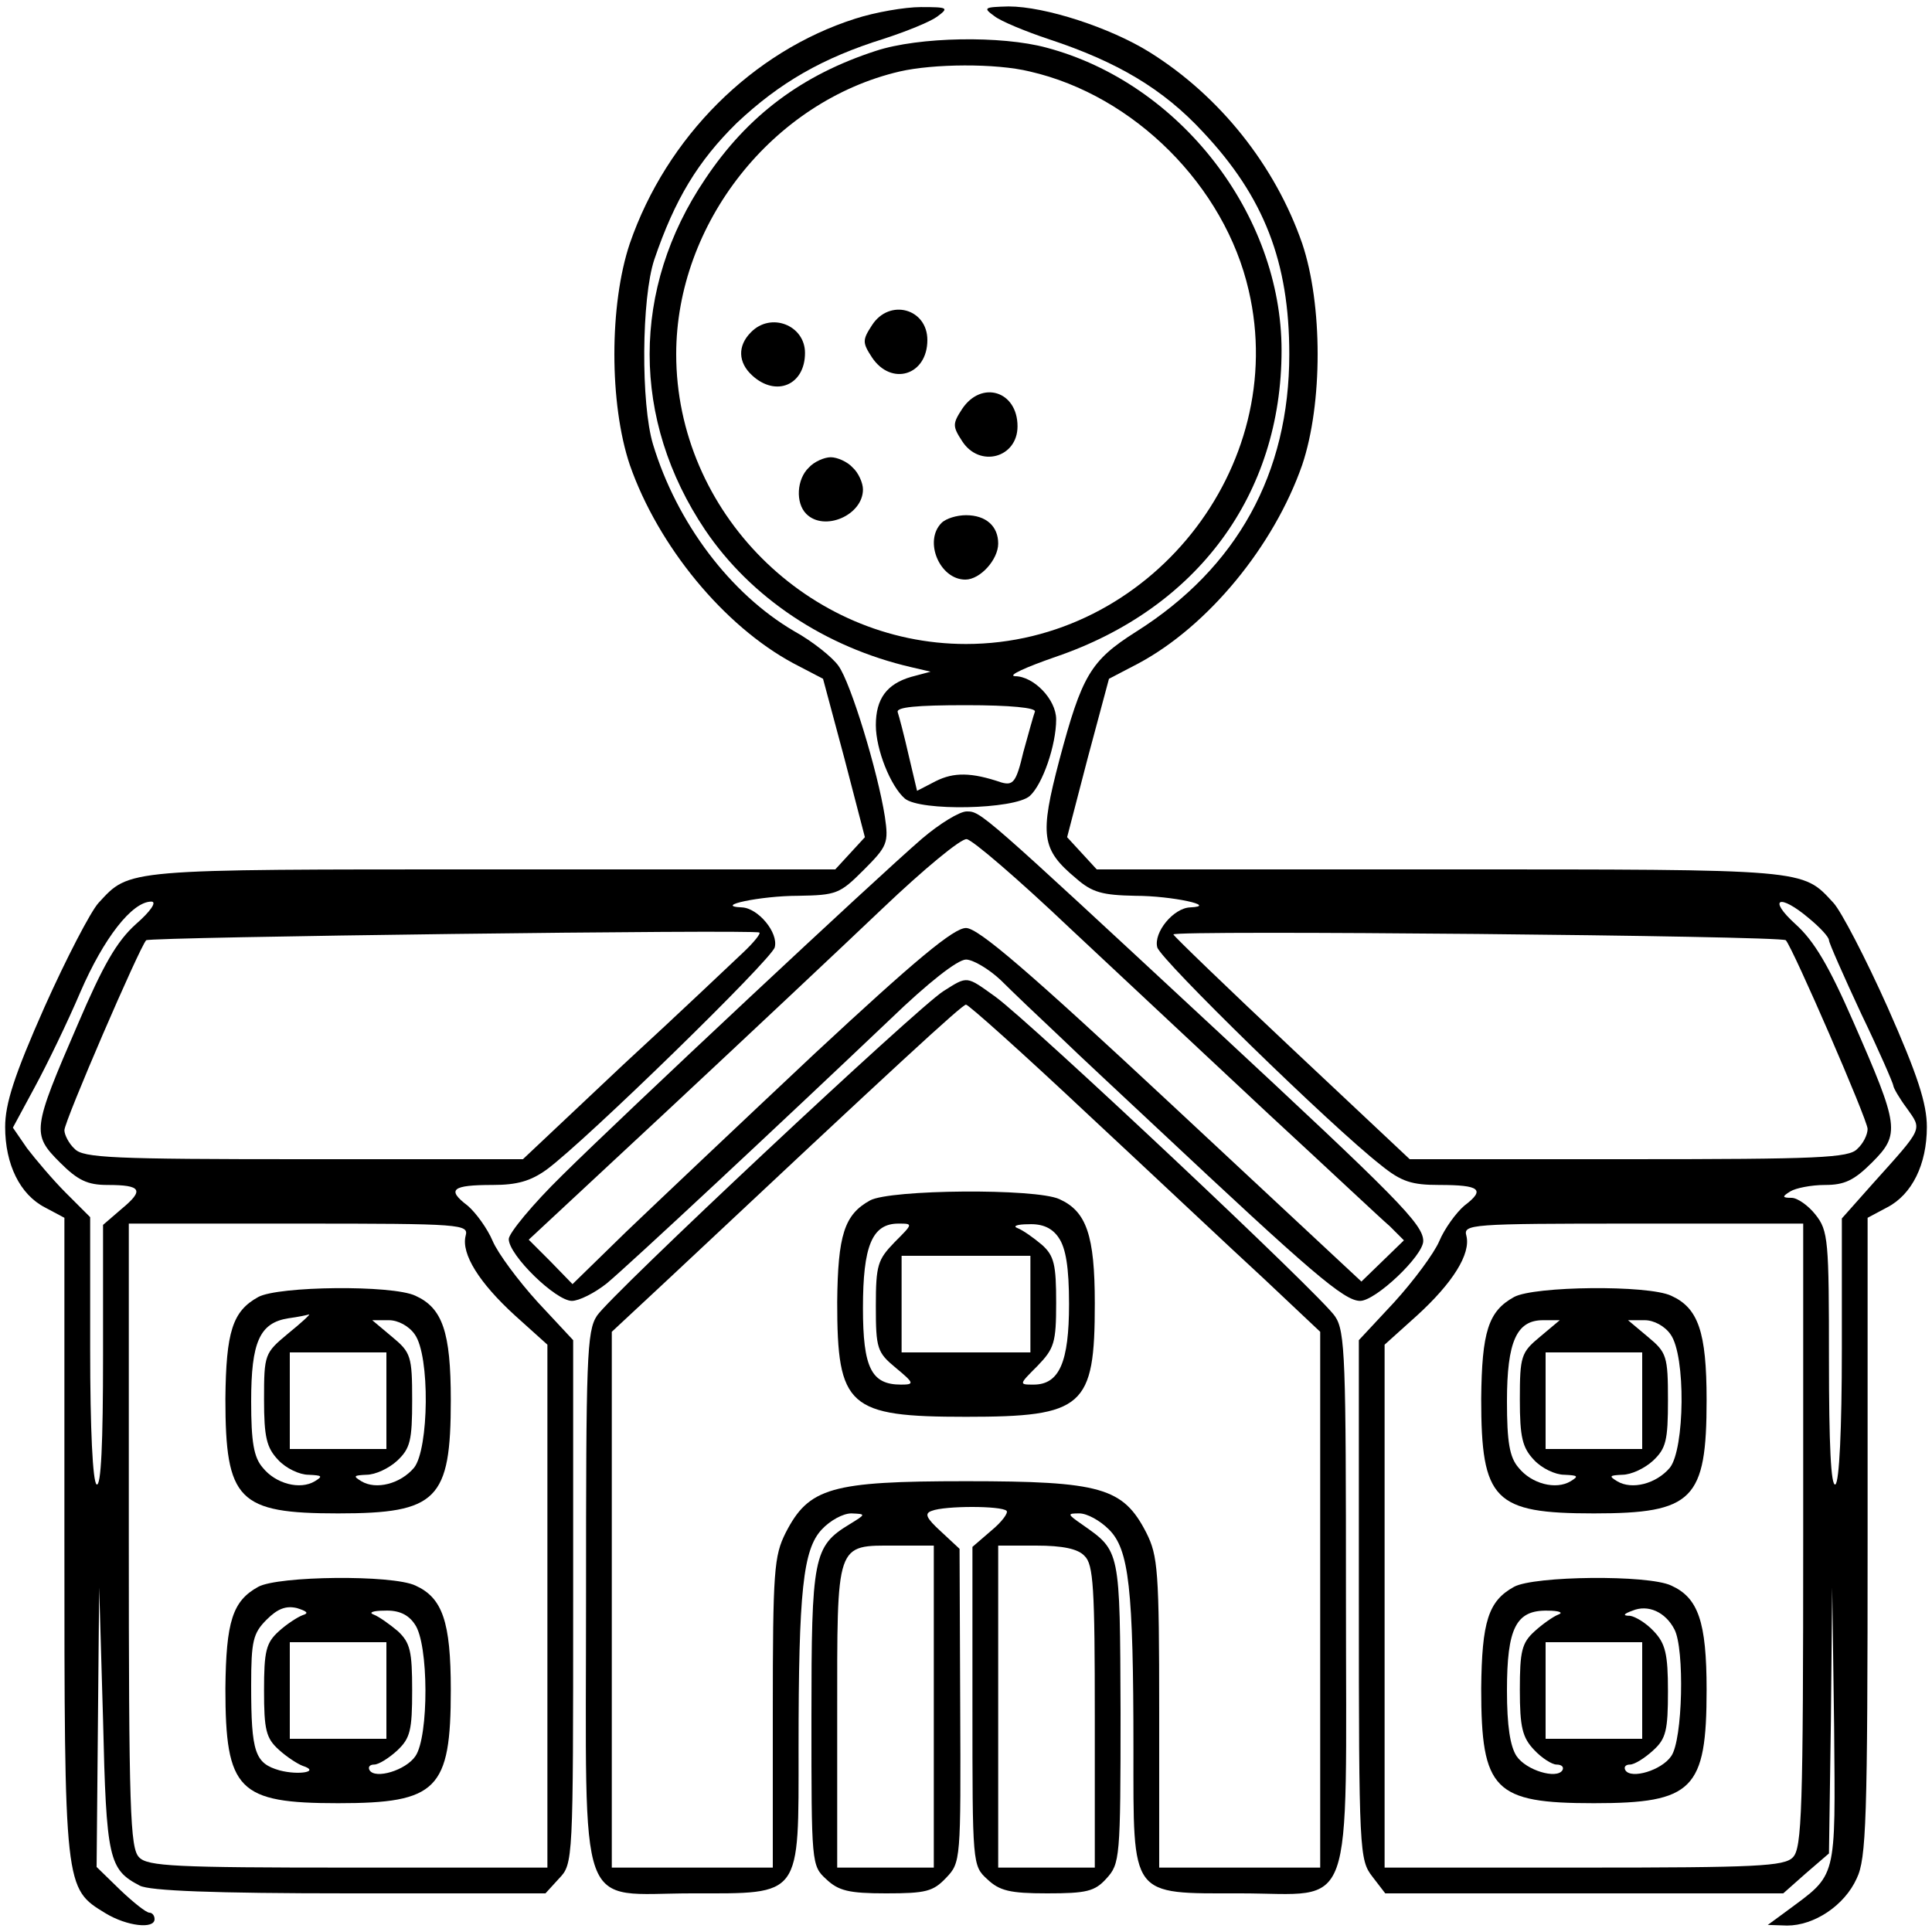 <?xml version="1.0" standalone="no"?>
<!DOCTYPE svg PUBLIC "-//W3C//DTD SVG 20010904//EN"
 "http://www.w3.org/TR/2001/REC-SVG-20010904/DTD/svg10.dtd">
<svg version="1.0" xmlns="http://www.w3.org/2000/svg"
 width="300pt" height="300pt" viewBox="0 0 300 300"
 preserveAspectRatio="xMidYMid meet">
<g transform="translate(0,300) scale(0.1,-0.1)"
fill="#000000" stroke="none">
<path d="M1328 2971 c-160 -51 -293 -184 -350 -349 -32 -95 -32 -249 0 -344
44 -126 146 -250 254 -308 l46 -24 33 -123 32 -123 -23 -25 -23 -25 -534 0
c-573 0 -561 1 -610 -52 -12 -13 -50 -86 -84 -162 -47 -106 -61 -150 -61 -186
0 -58 23 -105 62 -125 l30 -16 0 -495 c0 -549 0 -546 64 -585 33 -20 76 -25
76 -9 0 6 -4 10 -8 10 -5 0 -25 16 -45 35 l-37 36 2 217 2 217 6 -205 c5 -217
9 -233 57 -258 15 -8 114 -12 326 -12 l304 0 21 23 c22 23 22 26 22 430 l0
406 -55 59 c-30 33 -62 76 -70 95 -8 19 -26 44 -39 55 -33 25 -24 32 39 32 38
0 59 6 84 24 61 45 349 326 354 345 6 23 -26 61 -51 62 -46 2 29 18 87 18 60
1 65 3 102 40 37 37 39 42 33 83 -11 70 -53 208 -72 234 -9 13 -40 38 -69 54
-99 58 -182 168 -219 290 -19 63 -18 227 2 287 32 94 68 153 128 212 67 63
133 101 229 131 34 11 71 26 82 34 19 14 17 15 -25 15 -25 0 -71 -8 -102 -18z
m-1117 -1406 c-30 -27 -51 -64 -90 -155 -71 -164 -72 -171 -28 -215 28 -28 43
-35 74 -35 53 0 57 -8 22 -37 l-29 -25 0 -204 c0 -134 -3 -203 -10 -199 -6 4
-10 85 -10 211 l0 204 -38 38 c-20 20 -47 52 -60 69 l-22 32 34 63 c19 35 51
101 71 148 36 83 80 140 110 140 9 0 -1 -15 -24 -35z m943 -44 c-16 -15 -99
-94 -186 -174 l-156 -147 -340 0 c-296 0 -343 2 -356 16 -9 8 -16 22 -16 29 0
14 117 285 127 295 5 5 945 17 952 12 3 -1 -8 -15 -25 -31z m-431 -440 c-7
-28 21 -73 77 -124 l50 -45 0 -406 0 -406 -309 0 c-268 0 -312 2 -325 16 -14
14 -16 73 -16 500 l0 484 264 0 c254 0 264 -1 259 -19z"/>
<path d="M401 986 c-40 -22 -50 -54 -51 -158 0 -158 20 -178 175 -178 154 0
175 21 175 176 0 106 -13 143 -55 162 -36 17 -213 15 -244 -2z m46 -57 c-36
-30 -37 -32 -37 -102 0 -59 4 -75 22 -94 12 -13 33 -23 47 -23 21 -1 23 -2 10
-10 -23 -14 -61 -4 -81 21 -14 16 -18 40 -18 103 0 92 13 122 58 129 15 2 29
5 32 6 2 0 -12 -13 -33 -30z m197 -1 c24 -33 22 -178 -1 -207 -21 -25 -59 -35
-82 -21 -13 8 -12 9 8 10 14 0 35 10 48 22 20 19 23 31 23 94 0 68 -2 74 -31
98 l-31 26 26 0 c14 0 31 -9 40 -22z m-44 -103 l0 -75 -75 0 -75 0 0 75 0 75
75 0 75 0 0 -75z"/>
<path d="M401 536 c-40 -22 -50 -54 -51 -158 0 -158 20 -178 175 -178 154 0
175 21 175 176 0 106 -13 143 -55 162 -36 17 -213 15 -244 -2z m69 -44 c-8 -3
-25 -14 -37 -25 -20 -18 -23 -31 -23 -92 0 -61 3 -74 23 -92 12 -11 29 -22 37
-25 28 -9 -6 -15 -36 -7 -38 11 -44 27 -44 132 0 69 3 81 24 102 17 17 30 22
47 18 16 -5 19 -8 9 -11z m174 -14 c22 -30 22 -175 1 -205 -15 -22 -62 -36
-71 -22 -3 5 0 9 7 9 7 0 23 10 36 22 20 19 23 31 23 93 0 61 -3 74 -22 92
-13 11 -30 23 -38 26 -8 3 -1 6 17 6 22 1 37 -6 47 -21z m-44 -103 l0 -75 -75
0 -75 0 0 75 0 75 75 0 75 0 0 -75z"/>
<path d="M1544 2975 c10 -8 49 -24 85 -36 106 -35 177 -77 239 -144 95 -101
134 -202 134 -345 0 -185 -81 -332 -238 -431 -71 -45 -84 -68 -119 -199 -31
-118 -28 -139 26 -184 25 -22 41 -26 92 -27 57 0 130 -16 85 -18 -26 -1 -57
-39 -51 -62 5 -19 269 -277 347 -338 32 -26 48 -31 91 -31 63 0 72 -7 39 -32
-13 -11 -31 -36 -39 -55 -8 -19 -40 -62 -70 -95 l-55 -59 0 -403 c0 -393 1
-404 21 -430 l20 -26 309 0 309 0 35 31 36 31 3 206 2 207 3 -216 c2 -241 5
-228 -73 -286 l-30 -22 30 -1 c42 0 89 31 108 73 15 31 17 88 17 531 l0 495
30 16 c39 20 62 67 62 125 0 36 -14 80 -61 186 -34 76 -72 149 -84 162 -49 53
-37 52 -610 52 l-534 0 -23 25 -23 25 32 123 33 123 46 24 c108 58 210 182
254 308 32 95 32 249 0 344 -42 121 -128 229 -237 297 -61 38 -162 71 -219 71
-38 -1 -40 -2 -22 -15z m1265 -1401 c17 -14 31 -29 31 -34 0 -4 23 -56 50
-114 28 -58 50 -109 50 -112 0 -3 9 -19 21 -35 24 -34 26 -29 -53 -117 l-48
-54 0 -203 c0 -125 -4 -206 -10 -210 -7 -4 -10 63 -10 193 0 186 -1 201 -21
226 -11 14 -28 26 -37 26 -15 0 -15 2 -2 10 8 5 32 10 54 10 30 0 45 7 73 35
44 44 42 56 -29 218 -38 87 -61 126 -90 152 -44 40 -25 48 21 9z m-36 -34 c11
-12 127 -279 127 -293 0 -9 -7 -23 -16 -31 -13 -14 -60 -16 -355 -16 l-340 0
-182 171 c-100 94 -183 174 -185 178 -2 7 944 -2 951 -9z m27 -924 c0 -427 -2
-486 -16 -500 -13 -14 -57 -16 -325 -16 l-309 0 0 406 0 406 50 45 c56 51 84
96 77 124 -5 18 5 19 259 19 l264 0 0 -484z"/>
<path d="M2351 986 c-40 -22 -50 -54 -51 -158 0 -158 20 -178 175 -178 154 0
175 21 175 176 0 106 -13 143 -55 162 -36 17 -213 15 -244 -2z m40 -62 c-29
-24 -31 -30 -31 -97 0 -59 4 -75 22 -94 12 -13 33 -23 47 -23 21 -1 23 -2 10
-10 -23 -14 -61 -4 -81 21 -14 16 -18 40 -18 103 0 93 15 126 56 126 l26 0
-31 -26z m203 4 c24 -33 22 -178 -1 -207 -21 -25 -59 -35 -82 -21 -13 8 -12 9
8 10 14 0 35 10 48 22 20 19 23 31 23 94 0 68 -2 74 -31 98 l-31 26 26 0 c14
0 31 -9 40 -22z m-44 -103 l0 -75 -75 0 -75 0 0 75 0 75 75 0 75 0 0 -75z"/>
<path d="M2351 536 c-40 -22 -50 -54 -51 -158 0 -158 20 -178 175 -178 154 0
175 21 175 176 0 106 -13 143 -55 162 -36 17 -213 15 -244 -2z m249 -66 c16
-30 13 -172 -5 -197 -15 -22 -62 -36 -71 -22 -3 5 0 9 7 9 7 0 23 10 36 22 20
18 23 31 23 92 0 58 -4 74 -22 93 -12 13 -29 23 -37 24 -12 0 -10 3 4 8 24 10
51 -2 65 -29z m-180 23 c-8 -3 -25 -15 -37 -26 -20 -18 -23 -31 -23 -91 0 -58
4 -74 22 -93 12 -13 28 -23 35 -23 8 0 12 -4 9 -9 -9 -14 -56 0 -71 22 -10 15
-15 47 -15 102 0 97 14 125 63 124 18 0 25 -3 17 -6z m130 -118 l0 -75 -75 0
-75 0 0 75 0 75 75 0 75 0 0 -75z"/>
<path d="M1360 2921 c-114 -37 -199 -100 -265 -199 -115 -170 -115 -374 0
-545 71 -105 186 -182 320 -213 l30 -7 -30 -8 c-38 -11 -55 -34 -55 -75 0 -38
23 -95 45 -114 24 -20 170 -17 194 4 20 18 41 79 41 119 0 31 -35 67 -64 67
-12 1 17 14 63 30 220 75 351 252 351 476 0 211 -158 415 -365 470 -70 19
-198 17 -265 -5z m239 -32 c162 -37 303 -178 340 -340 64 -275 -155 -549 -439
-549 -245 0 -450 205 -450 450 0 203 150 393 347 439 52 12 149 13 202 0z m8
-994 c-2 -5 -10 -34 -18 -63 -11 -47 -16 -52 -34 -47 -47 16 -74 16 -102 2
l-29 -15 -13 55 c-7 31 -15 61 -17 67 -3 8 29 11 106 11 69 0 109 -4 107 -10z"/>
<path d="M1354 2495 c-15 -23 -15 -27 0 -50 30 -45 86 -28 86 27 0 49 -59 65
-86 23z"/>
<path d="M1166 2484 c-21 -21 -20 -47 2 -67 37 -34 82 -15 82 35 0 43 -53 64
-84 32z"/>
<path d="M1494 2365 c-15 -23 -15 -27 0 -50 27 -42 86 -26 86 23 0 55 -56 72
-86 27z"/>
<path d="M1256 2274 c-19 -18 -21 -55 -4 -72 28 -28 88 -2 88 38 0 10 -7 26
-16 34 -8 9 -24 16 -34 16 -10 0 -26 -7 -34 -16z"/>
<path d="M1462 2188 c-28 -28 -3 -88 37 -88 23 0 51 31 51 56 0 27 -19 44 -50
44 -14 0 -31 -5 -38 -12z"/>
<path d="M1432 1698 c-72 -62 -463 -428 -559 -523 -46 -45 -83 -90 -83 -99 0
-25 73 -96 98 -96 11 0 35 12 54 27 35 29 277 255 440 410 59 57 105 93 118
93 11 0 36 -15 54 -32 18 -18 60 -58 92 -88 32 -31 100 -94 149 -140 241 -226
292 -270 317 -270 24 0 98 70 98 93 0 26 -41 67 -324 330 -364 338 -363 337
-385 337 -11 0 -42 -19 -69 -42z m229 -139 c79 -74 218 -204 309 -289 91 -84
175 -163 188 -174 l22 -22 -33 -32 -33 -32 -295 275 c-222 207 -300 274 -319
274 -19 0 -78 -49 -235 -195 -115 -108 -247 -233 -293 -277 l-83 -81 -34 35
-34 34 217 202 c119 111 269 252 332 312 64 61 122 109 131 108 9 -1 81 -63
160 -138z"/>
<path d="M1465 1461 c-40 -25 -516 -471 -538 -504 -16 -24 -17 -66 -17 -439 0
-503 -16 -458 165 -458 171 0 165 -8 165 226 0 244 7 308 36 339 13 14 33 25
46 25 23 -1 23 -1 -3 -17 -56 -34 -59 -51 -59 -300 0 -227 0 -230 23 -251 19
-18 35 -22 93 -22 62 0 73 3 93 24 23 24 23 27 22 268 l-1 243 -29 27 c-23 21
-26 28 -14 32 20 8 108 8 116 0 3 -3 -7 -17 -24 -31 l-29 -25 0 -247 c0 -246
0 -248 23 -269 19 -18 35 -22 93 -22 61 0 74 3 92 23 21 23 22 31 22 258 -1
254 0 250 -60 292 -23 16 -23 17 -4 17 12 0 32 -11 46 -25 31 -31 38 -90 38
-341 0 -232 -6 -224 166 -224 180 0 164 -45 164 458 0 371 -1 415 -17 438 -20
31 -471 455 -527 496 -46 33 -43 33 -81 9z m226 -193 c101 -94 223 -209 272
-254 l87 -82 0 -416 0 -416 -125 0 -125 0 0 240 c0 222 -2 244 -20 280 -36 70
-70 80 -280 80 -210 0 -244 -10 -280 -80 -18 -36 -20 -58 -20 -280 l0 -240
-125 0 -125 0 0 416 0 416 88 82 c356 334 456 426 462 426 4 0 90 -77 191
-172z m-241 -918 l0 -250 -75 0 -75 0 0 234 c0 274 -3 266 91 266 l59 0 0
-250z m234 234 c14 -13 16 -50 16 -250 l0 -234 -75 0 -75 0 0 250 0 250 59 0
c41 0 65 -5 75 -16z"/>
<path d="M1351 1136 c-40 -22 -50 -54 -51 -158 0 -163 17 -178 200 -178 183 0
200 15 200 176 0 106 -13 143 -55 162 -37 17 -263 15 -294 -2z m38 -65 c-26
-27 -29 -35 -29 -99 0 -66 2 -72 31 -96 29 -24 29 -26 8 -26 -46 0 -59 26 -59
119 0 96 14 131 55 131 23 0 23 0 -6 -29z m255 7 c11 -16 16 -46 16 -103 0
-90 -15 -125 -55 -125 -23 0 -23 0 6 29 26 27 29 36 29 98 0 59 -3 73 -22 90
-13 11 -30 23 -38 26 -8 3 -1 6 17 6 22 1 37 -6 47 -21z m-44 -103 l0 -75
-100 0 -100 0 0 75 0 75 100 0 100 0 0 -75z"/>
</g>
</svg>
